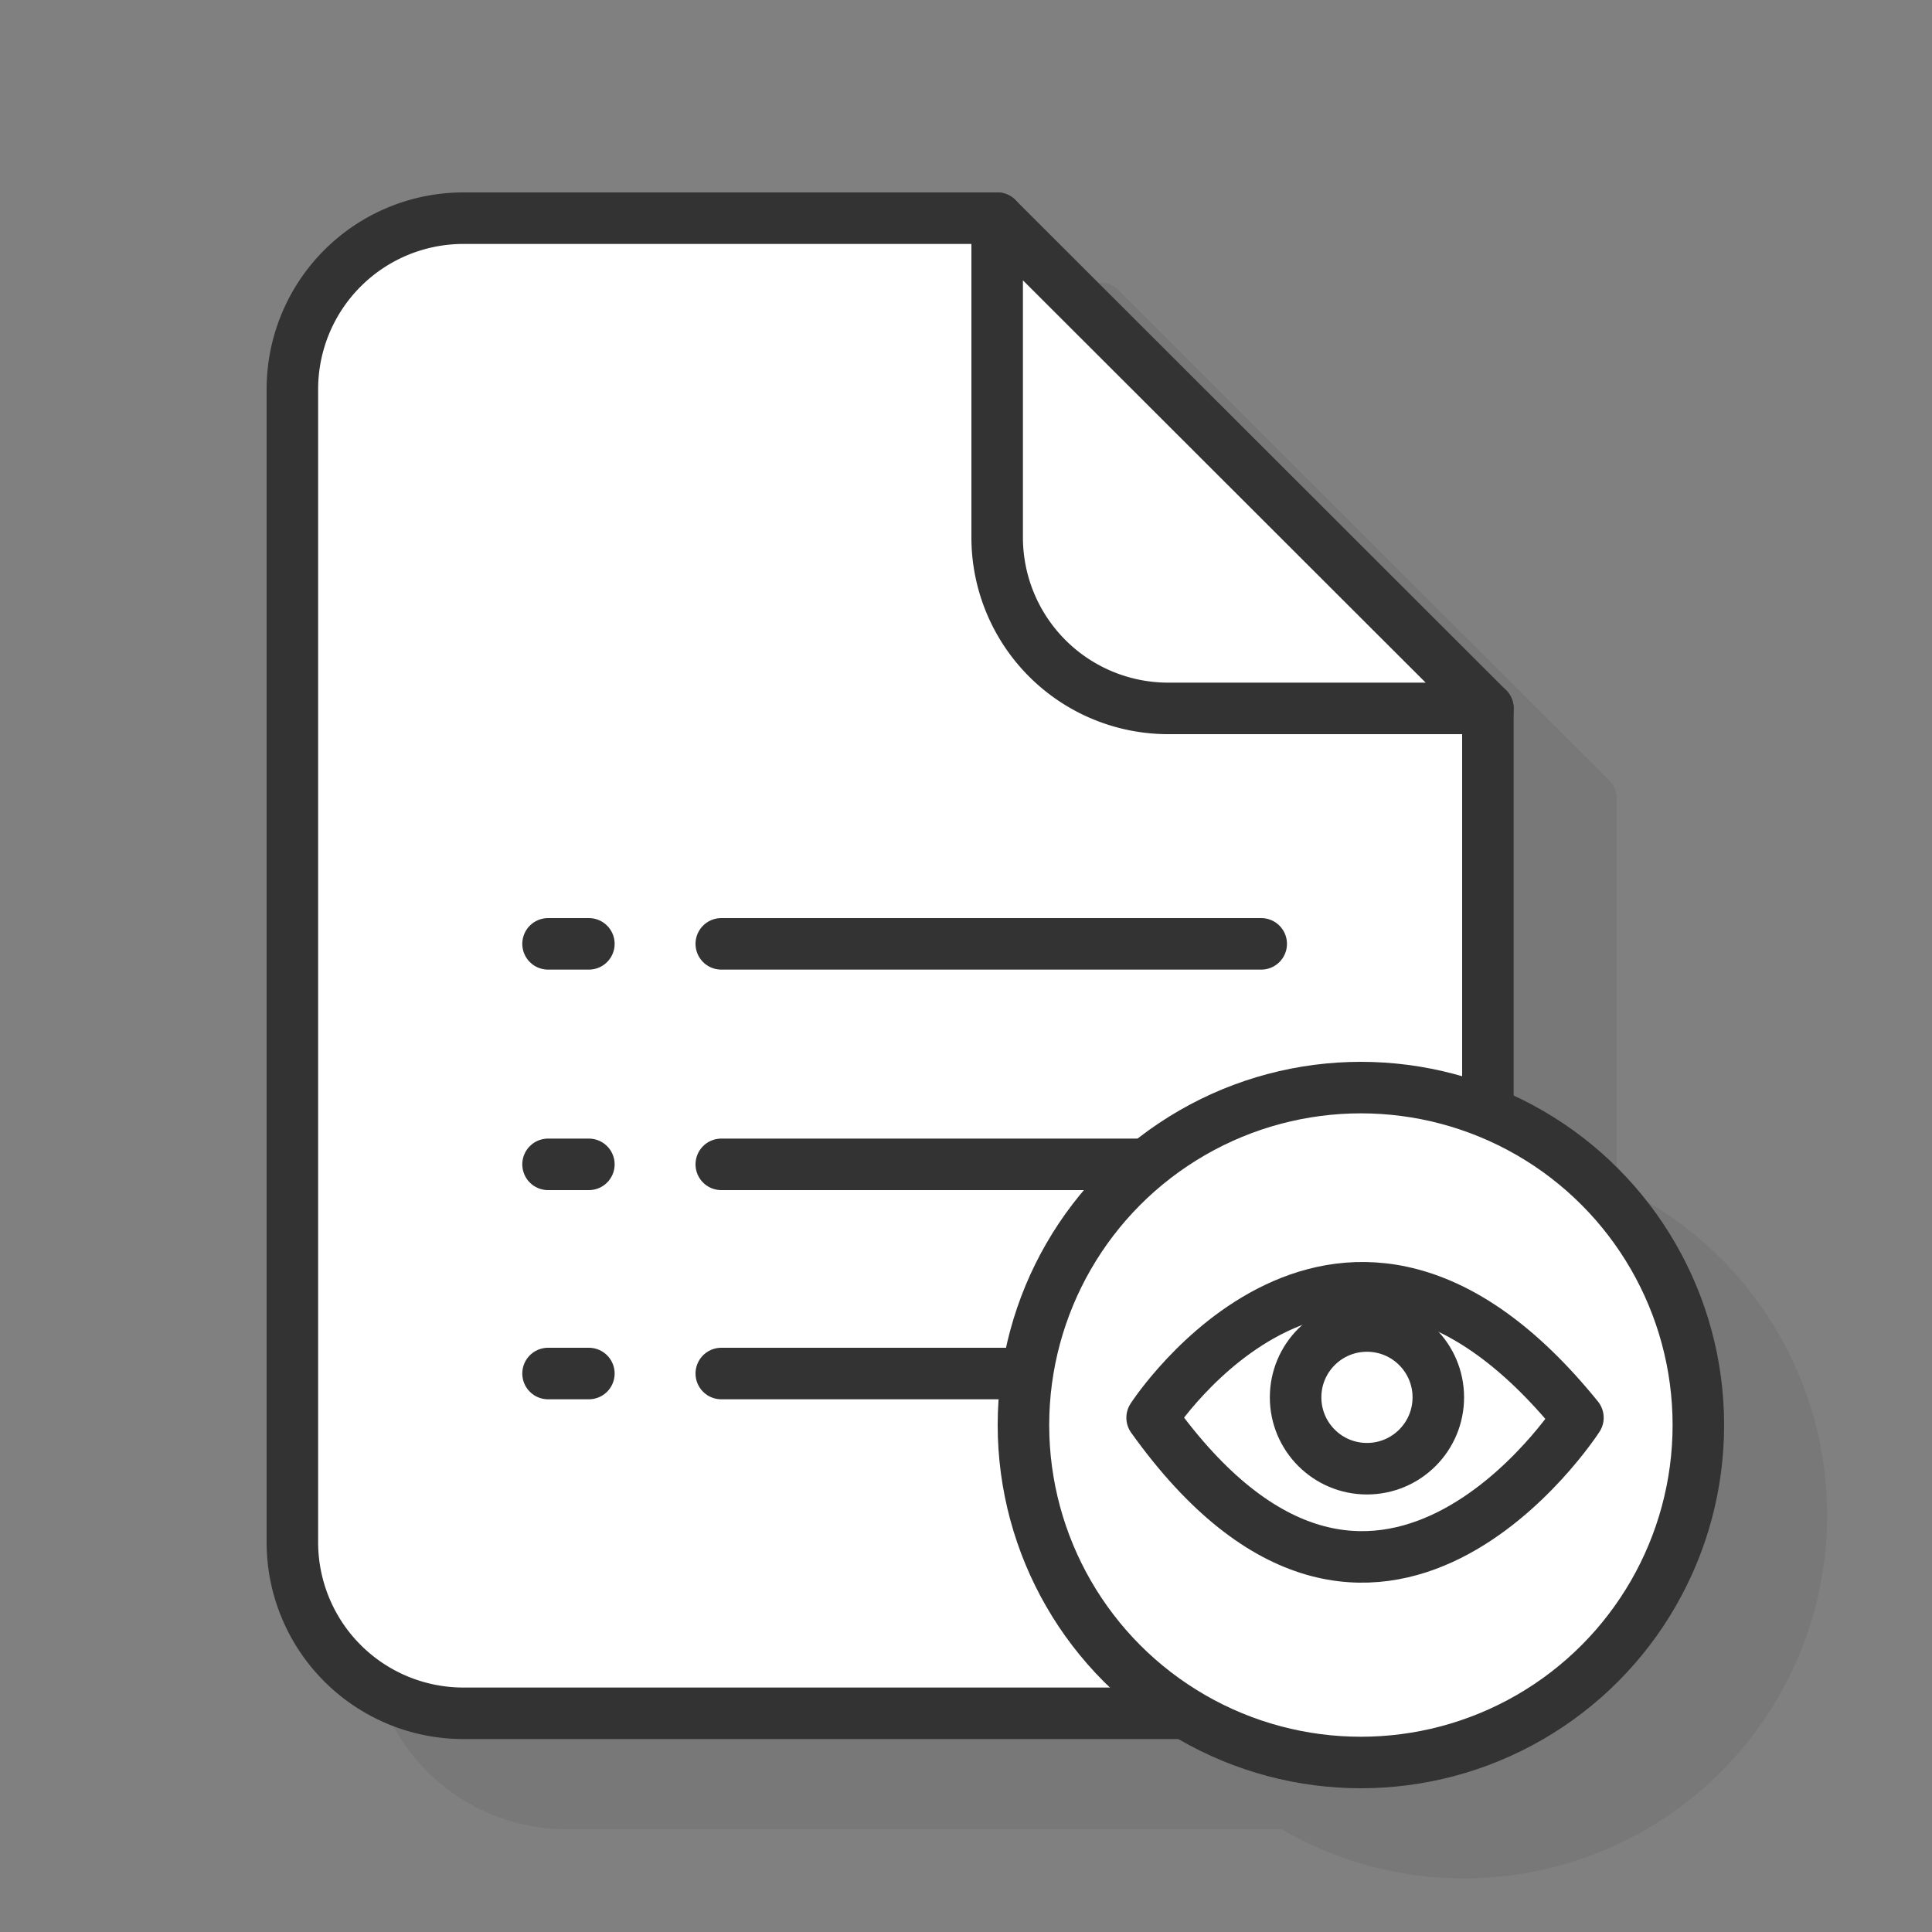 <svg xmlns="http://www.w3.org/2000/svg" id="Layer_1" data-name="Layer 1" viewBox="0 0 150 150"><rect x="0" y="0" width="150" height="150" fill="#808080" stroke="none"/><defs><style>.cls-1{opacity:0.1;}.cls-2{fill:#333;}.cls-2,.cls-3,.cls-4{stroke:#333;stroke-linecap:round;stroke-linejoin:round;stroke-width:4px;}.cls-3{fill:#fff;}.cls-4{fill:none;}</style></defs><g class="cls-1"><path class="cls-2" d="M123.52,62v64.78a13.28,13.28,0,0,1-13.25,13.24H43.94A13.28,13.28,0,0,1,30.7,126.82V37.18A13.28,13.28,0,0,1,43.94,23.94H85.42"></path><path class="cls-2" d="M123.52,62H98.66A13.28,13.28,0,0,1,85.42,48.79V23.94Z"></path><line class="cls-2" x1="71" y1="80.28" x2="105.92" y2="80.28"></line><line class="cls-2" x1="50.55" y1="80.28" x2="53.72" y2="80.28"></line><line class="cls-2" x1="71" y1="97.4" x2="105.92" y2="97.4"></line><line class="cls-2" x1="50.55" y1="97.4" x2="53.72" y2="97.4"></line><line class="cls-2" x1="71" y1="113.64" x2="105.92" y2="113.64"></line><line class="cls-2" x1="50.55" y1="113.64" x2="53.72" y2="113.64"></line><circle class="cls-2" cx="113.66" cy="117.64" r="26.2"></circle><path class="cls-2" d="M97.45,117.07s14.69-22.7,33.06,0C130.51,117.07,114.84,141.39,97.45,117.07Z"></path><circle class="cls-2" cx="114.13" cy="115.49" r="5.54"></circle></g><path class="cls-3" d="M115.52,55v64.78a13.28,13.28,0,0,1-13.25,13.24H35.94A13.28,13.28,0,0,1,22.7,119.82V30.18A13.28,13.28,0,0,1,35.94,16.94H77.42"></path><path class="cls-3" d="M115.52,55H90.66A13.28,13.28,0,0,1,77.42,41.79V16.94Z"></path><line class="cls-4" x1="56" y1="73.28" x2="97.92" y2="73.28"></line><line class="cls-4" x1="42.55" y1="73.28" x2="45.72" y2="73.28"></line><line class="cls-4" x1="56" y1="90.4" x2="97.92" y2="90.4"></line><line class="cls-4" x1="42.55" y1="90.4" x2="45.72" y2="90.4"></line><line class="cls-4" x1="56" y1="106.64" x2="97.92" y2="106.64"></line><line class="cls-4" x1="42.55" y1="106.64" x2="45.72" y2="106.64"></line><circle class="cls-3" cx="105.66" cy="110.64" r="26.2"></circle><path class="cls-4" d="M89.45,110.07s14.69-22.7,33.06,0C122.51,110.07,106.84,134.39,89.45,110.07Z"></path><circle class="cls-4" cx="106.13" cy="108.49" r="5.54"></circle></svg>